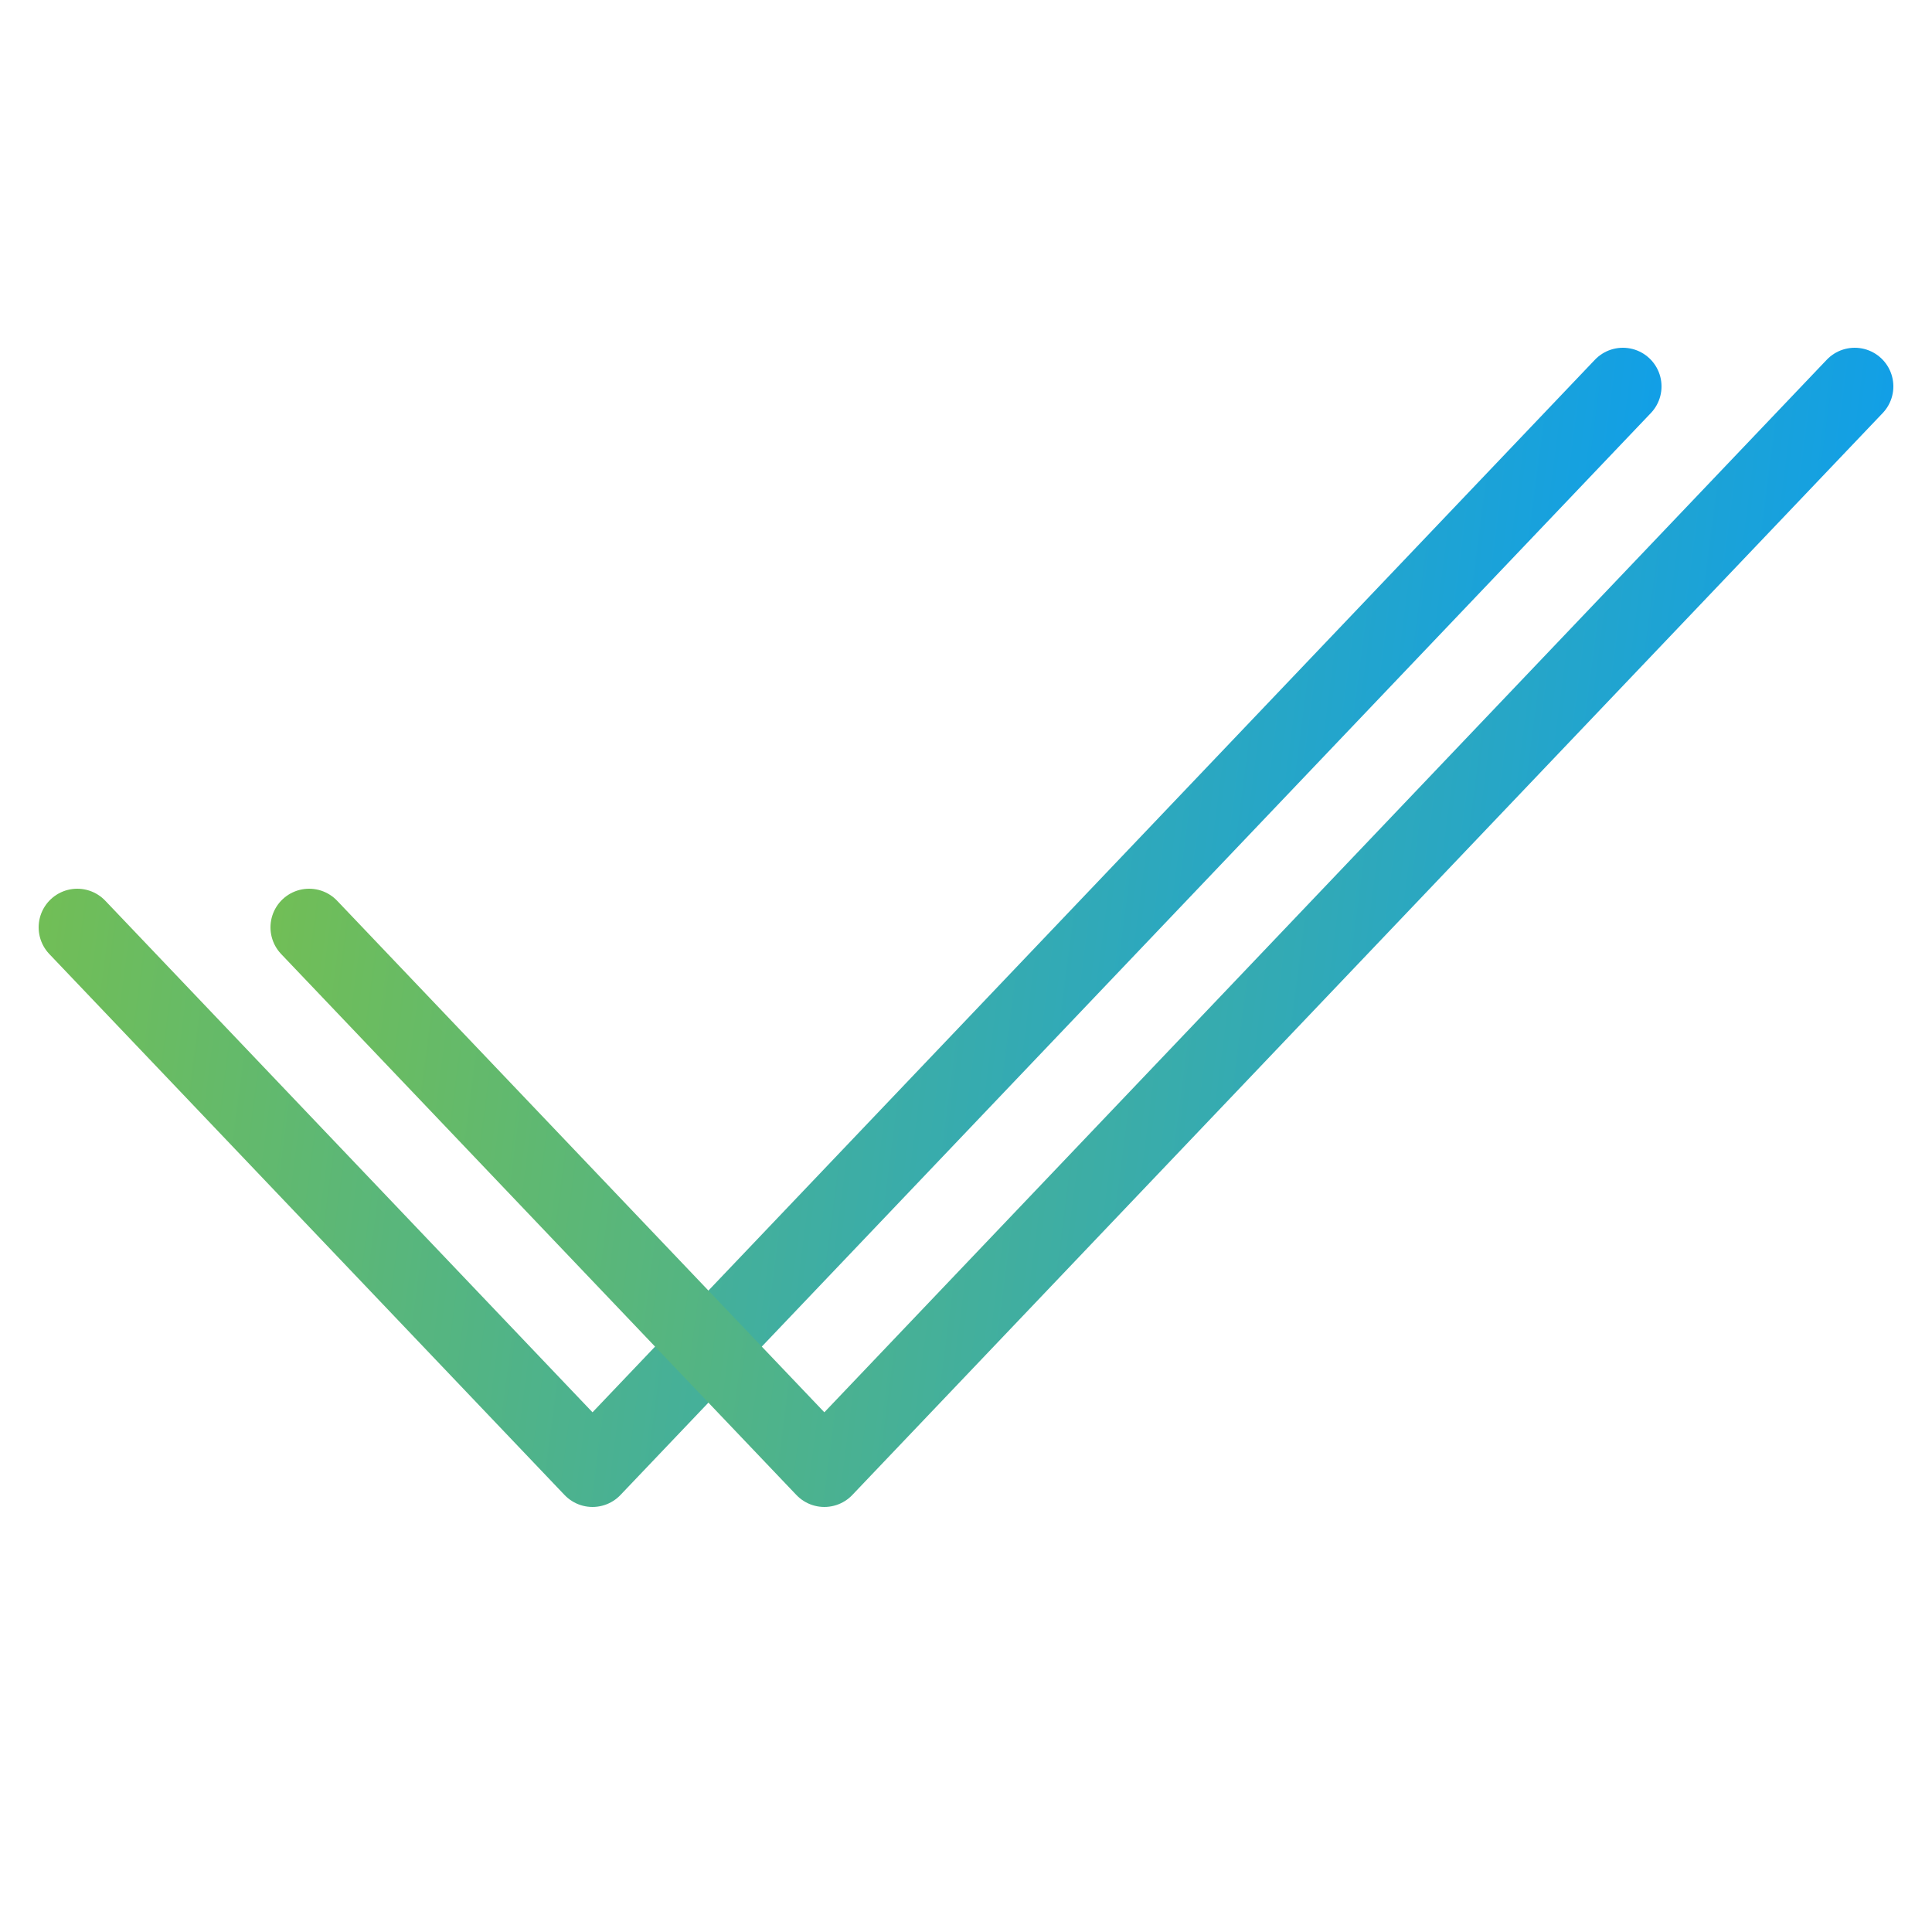 <?xml version="1.0" encoding="UTF-8"?> <svg xmlns="http://www.w3.org/2000/svg" width="25" height="25" viewBox="0 0 25 25" fill="none"> <path d="M1 12L7.667 19L21 5" stroke="url(#paint0_linear)" stroke-linecap="round" stroke-linejoin="round"></path> <path d="M4 12L10.667 19L24 5" stroke="url(#paint1_linear)" stroke-linecap="round" stroke-linejoin="round"></path> <defs> <linearGradient id="paint0_linear" x1="-1.139" y1="3.918" x2="24.655" y2="7.282" gradientUnits="userSpaceOnUse"> <stop stop-color="#7EC243"></stop> <stop offset="1" stop-color="#019AFF"></stop> </linearGradient> <linearGradient id="paint1_linear" x1="1.861" y1="3.918" x2="27.655" y2="7.282" gradientUnits="userSpaceOnUse"> <stop stop-color="#7EC243"></stop> <stop offset="1" stop-color="#019AFF"></stop> </linearGradient> </defs> </svg> 